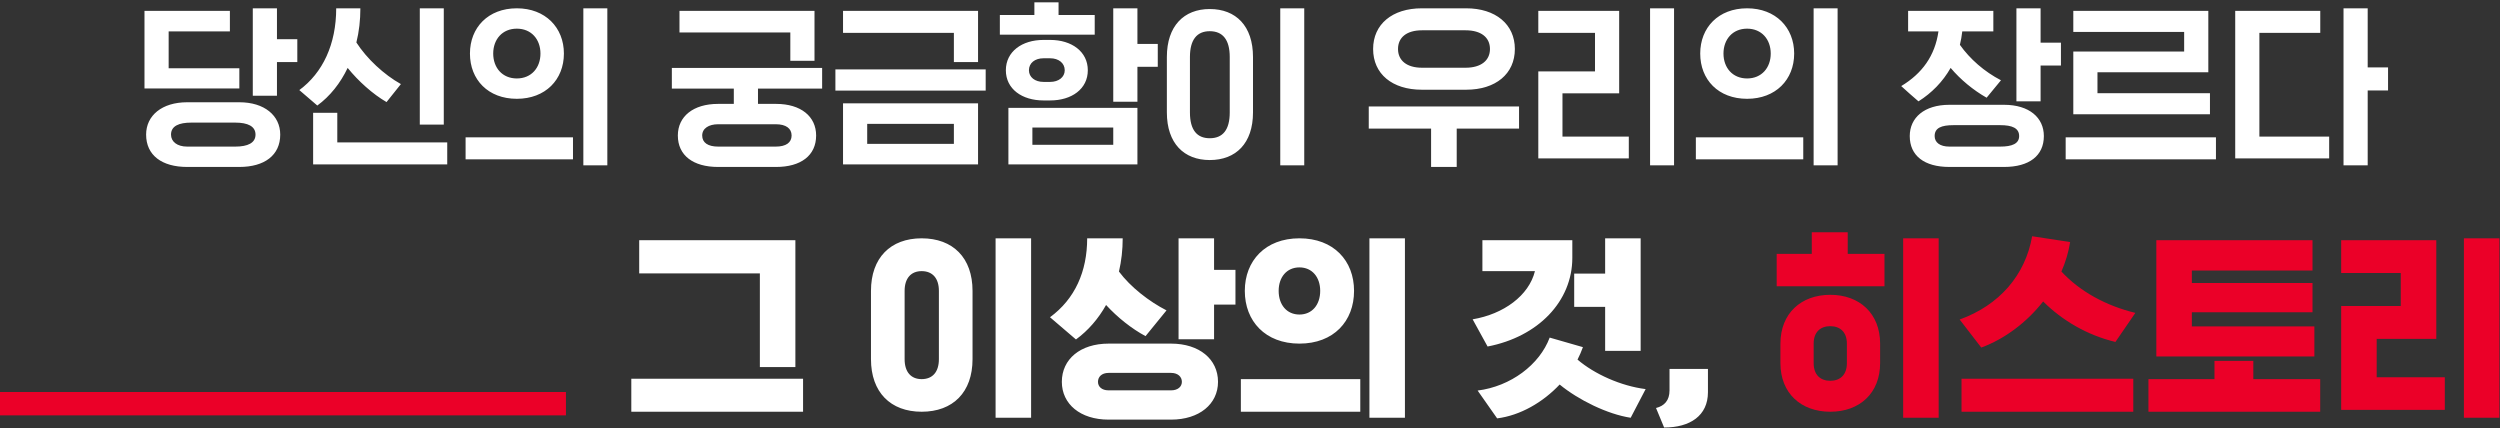 <?xml version="1.0" encoding="UTF-8"?>
<svg width="963px" height="165px" viewBox="0 0 963 165" version="1.1" xmlns="http://www.w3.org/2000/svg" xmlns:xlink="http://www.w3.org/1999/xlink">
    <rect x="0" y="0" width="963" height="165" fill="#333333" stroke="none"/>
    <!-- Generator: Sketch 55.1 (78136) - https://sketchapp.com -->
    <title>Brand/title3</title>
    <desc>Created with Sketch.</desc>
    <g id="Page-1" stroke="none" stroke-width="1" fill="none" fill-rule="evenodd">
        <g id="A+E" transform="translate(-3429, -2186)">
            <g id="Brand/title3" transform="translate(3429, 2186)">
                <path d="M114.525,15.1 L114.525,23.92 L106.685,23.92 L106.685,36.87 L97.375,36.87 L97.375,3.2 L106.685,3.2 L106.685,15.1 L114.525,15.1 Z M92.195,26.3 L92.195,34.07 L55.655,34.07 L55.655,4.18 L88.555,4.18 L88.555,12.09 L64.965,12.09 L64.965,26.3 L92.195,26.3 Z M92.195,64.31 L72.105,64.31 C62.375,64.31 56.285,59.83 56.285,51.85 C56.285,44.5 62.375,39.39 72.105,39.39 L92.195,39.39 C101.855,39.39 107.945,44.5 107.945,51.85 C107.945,59.83 101.855,64.31 92.195,64.31 Z M72.105,56.47 L90.655,56.47 C95.415,56.47 98.425,55.07 98.425,51.85 C98.425,48.63 95.415,47.23 90.655,47.23 L73.645,47.23 C69.025,47.23 65.875,48.49 65.875,51.85 C65.875,54.58 68.255,56.47 72.105,56.47 Z M172.275,54.86 L172.275,63.33 L120.615,63.33 L120.615,43.45 L129.925,43.45 L129.925,54.86 L172.275,54.86 Z M170.945,3.2 L170.945,48 L161.705,48 L161.705,3.2 L170.945,3.2 Z M129.505,3.2 L138.815,3.2 C138.815,7.75 138.325,12.16 137.275,16.36 C141.335,22.66 147.915,28.75 154.425,32.39 L148.895,39.32 C143.575,36.24 138.045,31.27 133.915,26.16 C131.115,32.04 127.125,37.08 122.225,40.65 L115.295,34.7 C124.325,28.05 129.505,17.06 129.505,3.2 Z M217.215,20.63 C217.215,30.71 210.075,38.06 199.085,38.06 C188.025,38.06 181.025,30.71 181.025,20.63 C181.025,10.62 188.025,3.2 199.085,3.2 C210.075,3.2 217.215,10.62 217.215,20.63 Z M208.185,20.63 C208.185,15.17 204.685,11.04 199.085,11.04 C193.485,11.04 189.985,15.17 189.985,20.63 C189.985,26.09 193.485,30.22 199.085,30.22 C204.685,30.22 208.185,26.09 208.185,20.63 Z M224.705,63.68 L224.705,3.2 L233.945,3.2 L233.945,63.68 L224.705,63.68 Z M179.345,61.37 L179.345,52.9 L220.715,52.9 L220.715,61.37 L179.345,61.37 Z M314.375,52.2 C314.375,59.9 308.495,64.31 298.975,64.31 L276.575,64.31 C267.055,64.31 261.105,59.9 261.105,52.2 C261.105,44.85 267.055,40.02 276.575,40.02 L282.665,40.02 L282.665,34.14 L258.795,34.14 L258.795,26.16 L316.685,26.16 L316.685,34.14 L291.975,34.14 L291.975,40.02 L298.975,40.02 C308.495,40.02 314.375,44.85 314.375,52.2 Z M304.925,52.2 C304.925,49.47 302.755,47.86 298.835,47.86 L276.645,47.86 C273.005,47.86 270.485,49.47 270.485,52.2 C270.485,54.93 272.655,56.47 276.645,56.47 L298.835,56.47 C302.755,56.47 304.925,54.93 304.925,52.2 Z M313.745,23.43 L304.435,23.43 L304.435,12.51 L261.735,12.51 L261.735,4.18 L313.745,4.18 L313.745,23.43 Z M321.795,26.72 L379.685,26.72 L379.685,34.91 L321.795,34.91 L321.795,26.72 Z M376.745,23.92 L367.435,23.92 L367.435,12.65 L324.735,12.65 L324.735,4.18 L376.745,4.18 L376.745,23.92 Z M376.745,39.81 L376.745,63.33 L324.735,63.33 L324.735,39.81 L376.745,39.81 Z M334.045,55.42 L367.435,55.42 L367.435,47.72 L334.045,47.72 L334.045,55.42 Z M438.135,41.56 L438.135,63.33 L388.435,63.33 L388.435,41.56 L438.135,41.56 Z M404.535,38.69 L401.945,38.69 C393.685,38.69 387.455,34.28 387.455,27.07 C387.455,19.86 393.685,15.38 401.945,15.38 L404.535,15.38 C412.795,15.38 419.025,19.86 419.025,27.07 C419.025,34.28 412.795,38.69 404.535,38.69 Z M397.675,55.77 L428.825,55.77 L428.825,49.12 L397.675,49.12 L397.675,55.77 Z M445.975,16.92 L445.975,25.74 L438.135,25.74 L438.135,39.18 L428.825,39.18 L428.825,3.2 L438.135,3.2 L438.135,16.92 L445.975,16.92 Z M421.685,5.79 L421.685,13.35 L385.145,13.35 L385.145,5.79 L398.445,5.79 L398.445,0.89 L407.755,0.89 L407.755,5.79 L421.685,5.79 Z M401.945,31.55 L404.535,31.55 C407.755,31.55 410.135,29.73 410.135,27.07 C410.135,24.27 407.755,22.45 404.535,22.45 L401.945,22.45 C398.655,22.45 396.345,24.27 396.345,27.07 C396.345,29.73 398.655,31.55 401.945,31.55 Z M502.395,3.2 L502.395,63.68 L493.155,63.68 L493.155,3.2 L502.395,3.2 Z M458.365,21.96 L458.365,43.31 C458.365,50.1 461.095,53.25 465.995,53.25 C470.965,53.25 473.695,50.1 473.695,43.31 L473.695,21.96 C473.695,15.24 470.965,12.02 465.995,12.02 C461.095,12.02 458.365,15.24 458.365,21.96 Z M449.475,43.31 L449.475,21.96 C449.475,9.99 456.055,3.48 465.995,3.48 C476.075,3.48 482.655,9.99 482.655,21.96 L482.655,43.31 C482.655,55.21 476.075,61.65 465.995,61.65 C456.055,61.65 449.475,55.21 449.475,43.31 Z M564.765,34.56 L547.685,34.56 C536.275,34.56 528.925,28.47 528.925,18.88 C528.925,9.36 536.275,3.2 547.685,3.2 L564.765,3.2 C576.105,3.2 583.525,9.36 583.525,18.88 C583.525,28.47 576.105,34.56 564.765,34.56 Z M547.755,26.09 L564.555,26.09 C570.505,26.09 573.935,23.29 573.935,18.88 C573.935,14.4 570.505,11.67 564.555,11.67 L547.755,11.67 C541.875,11.67 538.515,14.4 538.515,18.88 C538.515,23.29 541.875,26.09 547.755,26.09 Z M585.135,41 L585.135,49.54 L561.125,49.54 L561.125,64.31 L551.255,64.31 L551.255,49.54 L527.245,49.54 L527.245,41 L585.135,41 Z M644.845,3.2 L644.845,63.68 L635.605,63.68 L635.605,3.2 L644.845,3.2 Z M627.415,52.62 L627.415,61.02 L592.555,61.02 L592.555,27.49 L614.395,27.49 L614.395,12.65 L592.555,12.65 L592.555,4.18 L623.705,4.18 L623.705,35.96 L601.865,35.96 L601.865,52.62 L627.415,52.62 Z M691.115,20.63 C691.115,30.71 683.975,38.06 672.985,38.06 C661.925,38.06 654.925,30.71 654.925,20.63 C654.925,10.62 661.925,3.2 672.985,3.2 C683.975,3.2 691.115,10.62 691.115,20.63 Z M682.085,20.63 C682.085,15.17 678.585,11.04 672.985,11.04 C667.385,11.04 663.885,15.17 663.885,20.63 C663.885,26.09 667.385,30.22 672.985,30.22 C678.585,30.22 682.085,26.09 682.085,20.63 Z M698.605,63.68 L698.605,3.2 L707.845,3.2 L707.845,63.68 L698.605,63.68 Z M653.245,61.37 L653.245,52.9 L694.615,52.9 L694.615,61.37 L653.245,61.37 Z M755.865,12.09 C755.655,13.84 755.375,15.59 754.955,17.27 C758.805,22.73 764.405,27.63 770.775,30.92 L765.245,37.64 C760.065,34.7 755.165,30.64 751.385,26.16 C748.375,31.48 744.105,35.82 738.995,39.04 C736.755,37.08 734.515,35.19 732.345,33.16 C740.395,28.33 745.365,21.47 746.695,12.09 L735.005,12.09 L735.005,4.18 L767.835,4.18 L767.835,12.09 L755.865,12.09 Z M793.875,16.43 L793.875,25.25 L786.035,25.25 L786.035,39.04 L776.725,39.04 L776.725,3.2 L786.035,3.2 L786.035,16.43 L793.875,16.43 Z M771.965,64.31 L750.895,64.31 C741.235,64.31 735.635,59.97 735.635,52.41 C735.635,45.34 741.235,40.37 750.895,40.37 L771.965,40.37 C781.695,40.37 787.295,45.34 787.295,52.41 C787.295,59.97 781.695,64.31 771.965,64.31 Z M750.895,56.47 L770.495,56.47 C775.045,56.47 777.775,55.35 777.775,52.41 C777.775,49.33 775.045,48.21 770.495,48.21 L752.505,48.21 C747.815,48.21 745.225,49.26 745.225,52.41 C745.225,54.86 747.255,56.47 750.895,56.47 Z M853.585,52.9 L853.585,61.37 L795.695,61.37 L795.695,52.9 L853.585,52.9 Z M851.275,35.89 L851.275,44.01 L798.635,44.01 L798.635,19.86 L841.335,19.86 L841.335,12.3 L798.635,12.3 L798.635,4.18 L850.645,4.18 L850.645,27.84 L807.945,27.84 L807.945,35.89 L851.275,35.89 Z M897.195,61.02 L861.005,61.02 L861.005,4.18 L893.765,4.18 L893.765,12.65 L870.315,12.65 L870.315,52.62 L897.195,52.62 L897.195,61.02 Z M912.035,34.84 L912.035,63.68 L902.725,63.68 L902.725,3.2 L912.035,3.2 L912.035,25.95 L919.875,25.95 L919.875,34.84 L912.035,34.84 Z" id="당신의궁금함이우리의장르다" fill="#FFFFFF" fill-rule="nonzero"></path>
                <g id="Group-2" transform="translate(0, 89)">
                    <g id="그-이상의-것,-히스토리" transform="translate(243.18, 0.48)" fill-rule="nonzero">
                        <path d="M63.2,51.92 L49.52,51.92 L49.52,15.84 L3.04,15.84 L3.04,3.04 L63.2,3.04 L63.2,51.92 Z M66.16,56.4 L66.16,69.12 L1.13686838e-13,69.12 L1.13686838e-13,56.4 L66.16,56.4 Z M154,2.32 L154,71.44 L140.32,71.44 L140.32,2.32 L154,2.32 Z M131.44,22.56 L131.44,48.88 C131.44,61.6 123.92,69.12 111.84,69.12 C99.84,69.12 92.32,61.6 92.32,48.88 L92.32,22.56 C92.32,9.84 99.84,2.32 111.84,2.32 C123.92,2.32 131.44,9.84 131.44,22.56 Z M118.48,48.88 L118.48,22.56 C118.48,17.68 116,14.96 111.84,14.96 C107.76,14.96 105.28,17.68 105.28,22.56 L105.28,48.88 C105.28,53.84 107.76,56.56 111.84,56.56 C116,56.56 118.48,53.84 118.48,48.88 Z M232.72,14.48 L232.72,27.84 L224.48,27.84 L224.48,41.2 L210.8,41.2 L210.8,2.32 L224.48,2.32 L224.48,14.48 L232.72,14.48 Z M175.6,2.32 L189.28,2.32 C189.28,6.72 188.8,11.04 187.84,15.12 C192.32,21.12 199.44,26.64 206.16,30.08 L198.08,40 C192.72,37.12 187.28,32.8 182.88,28 C179.92,33.28 176,37.84 171.28,41.28 L161.28,32.72 C170.88,25.68 175.6,15.12 175.6,2.32 Z M207.92,72.16 L183.84,72.16 C172.96,72.16 165.84,66.16 165.84,57.6 C165.84,48.88 172.96,42.88 183.84,42.88 L207.92,42.88 C218.8,42.88 226,48.88 226,57.6 C226,66.16 218.8,72.16 207.92,72.16 Z M183.84,60.88 L207.92,60.88 C210.56,60.88 212.08,59.44 212.08,57.6 C212.08,55.68 210.56,54.16 207.92,54.16 L183.84,54.16 C181.2,54.16 179.76,55.68 179.76,57.6 C179.76,59.44 181.2,60.88 183.84,60.88 Z M278.4,22.56 C278.4,34.24 270.56,42.88 257.36,42.88 C244.24,42.88 236.32,34.24 236.32,22.56 C236.32,10.96 244.24,2.32 257.36,2.32 C270.56,2.32 278.4,10.96 278.4,22.56 Z M265.36,22.56 C265.36,17.28 262.24,13.52 257.36,13.52 C252.48,13.52 249.36,17.28 249.36,22.56 C249.36,27.92 252.48,31.68 257.36,31.68 C262.24,31.68 265.36,27.92 265.36,22.56 Z M284.32,71.44 L284.32,2.32 L298,2.32 L298,71.44 L284.32,71.44 Z M234.8,69.12 L234.8,56.56 L280.8,56.56 L280.8,69.12 L234.8,69.12 Z M327.84,3.04 L362.48,3.04 L362.48,9.84 C362.48,26.56 349.36,40.24 329.84,44 L324.08,33.52 C336,31.52 345.76,24.4 348.08,14.96 L327.84,14.96 L327.84,3.04 Z M364.48,49.04 C371.04,54.64 381.2,59.2 390.72,60.4 L384.96,71.44 C376,70.08 364.8,64.56 357.6,58.64 C351.12,65.52 342.4,70.56 333.52,71.68 L326,60.96 C338.72,59.36 349.84,51.04 353.76,40.56 L366.56,44.24 C366,45.84 365.28,47.44 364.48,49.04 Z M363.2,28.72 L363.2,15.92 L375.12,15.92 L375.12,2.32 L388.8,2.32 L388.8,45.68 L375.12,45.68 L375.12,28.72 L363.2,28.72 Z M397.84,75.2 L394.72,67.68 C397.92,66.88 399.92,64.8 399.92,60.88 L399.92,52.64 L414.72,52.64 L414.72,61.6 C414.72,70.64 407.84,75.2 397.84,75.2 Z" id="그이상의것," fill="#FFFFFF"></path>
                        <path d="M442.64,50.4 L442.64,42.88 C442.64,31.28 450.56,24.08 461.84,24.08 C473.12,24.08 481.04,31.28 481.04,42.88 L481.04,50.4 C481.04,62 473.12,69.12 461.84,69.12 C450.56,69.12 442.64,62 442.64,50.4 Z M503.6,2.32 L503.6,71.44 L489.92,71.44 L489.92,2.32 L503.6,2.32 Z M482.72,20.8 L441.2,20.8 L441.2,8.32 L454.72,8.32 L454.72,2.13162821e-14 L468.56,2.13162821e-14 L468.56,8.32 L482.72,8.32 L482.72,20.8 Z M455.44,42.88 L455.44,50.4 C455.44,54.96 458.08,57.2 461.84,57.2 C465.6,57.2 468.24,54.96 468.24,50.4 L468.24,42.88 C468.24,38.4 465.6,36.16 461.84,36.16 C458.08,36.16 455.44,38.4 455.44,42.88 Z M578.56,56.4 L578.56,69.12 L512.4,69.12 L512.4,56.4 L578.56,56.4 Z M520,44.4 L511.68,33.6 C526.96,28.08 536.96,16.56 539.6,1.52 L554.24,3.76 C553.6,7.68 552.48,11.44 550.88,15.12 C558,22.8 568.08,28.32 579.36,31.04 L571.68,42.24 C560.72,39.6 551.12,33.92 543.84,26.64 C537.52,34.72 528.96,41.12 520,44.4 Z M601.12,14.72 L601.12,19.52 L647.6,19.52 L647.6,30.8 L601.12,30.8 L601.12,36.24 L648.32,36.24 L648.32,47.84 L587.44,47.84 L587.44,3.04 L647.6,3.04 L647.6,14.72 L601.12,14.72 Z M650.56,56.56 L650.56,69.12 L584.4,69.12 L584.4,56.56 L609.84,56.56 L609.84,49.52 L624.8,49.52 L624.8,56.56 L650.56,56.56 Z M719.6,2.32 L719.6,71.44 L705.92,71.44 L705.92,2.32 L719.6,2.32 Z M698.56,55.84 L698.56,68.4 L658.64,68.4 L658.64,28.4 L681.6,28.4 L681.6,15.68 L658.64,15.68 L658.64,3.04 L695.28,3.04 L695.28,41.04 L672.32,41.04 L672.32,55.84 L698.56,55.84 Z" id="히스토리" fill="#EB0028"></path>
                    </g>
                    <rect id="Rectangle" fill="#EB0028" x="0" y="62" width="218" height="9"></rect>
                </g>
            </g>
        </g>
    </g>
</svg>